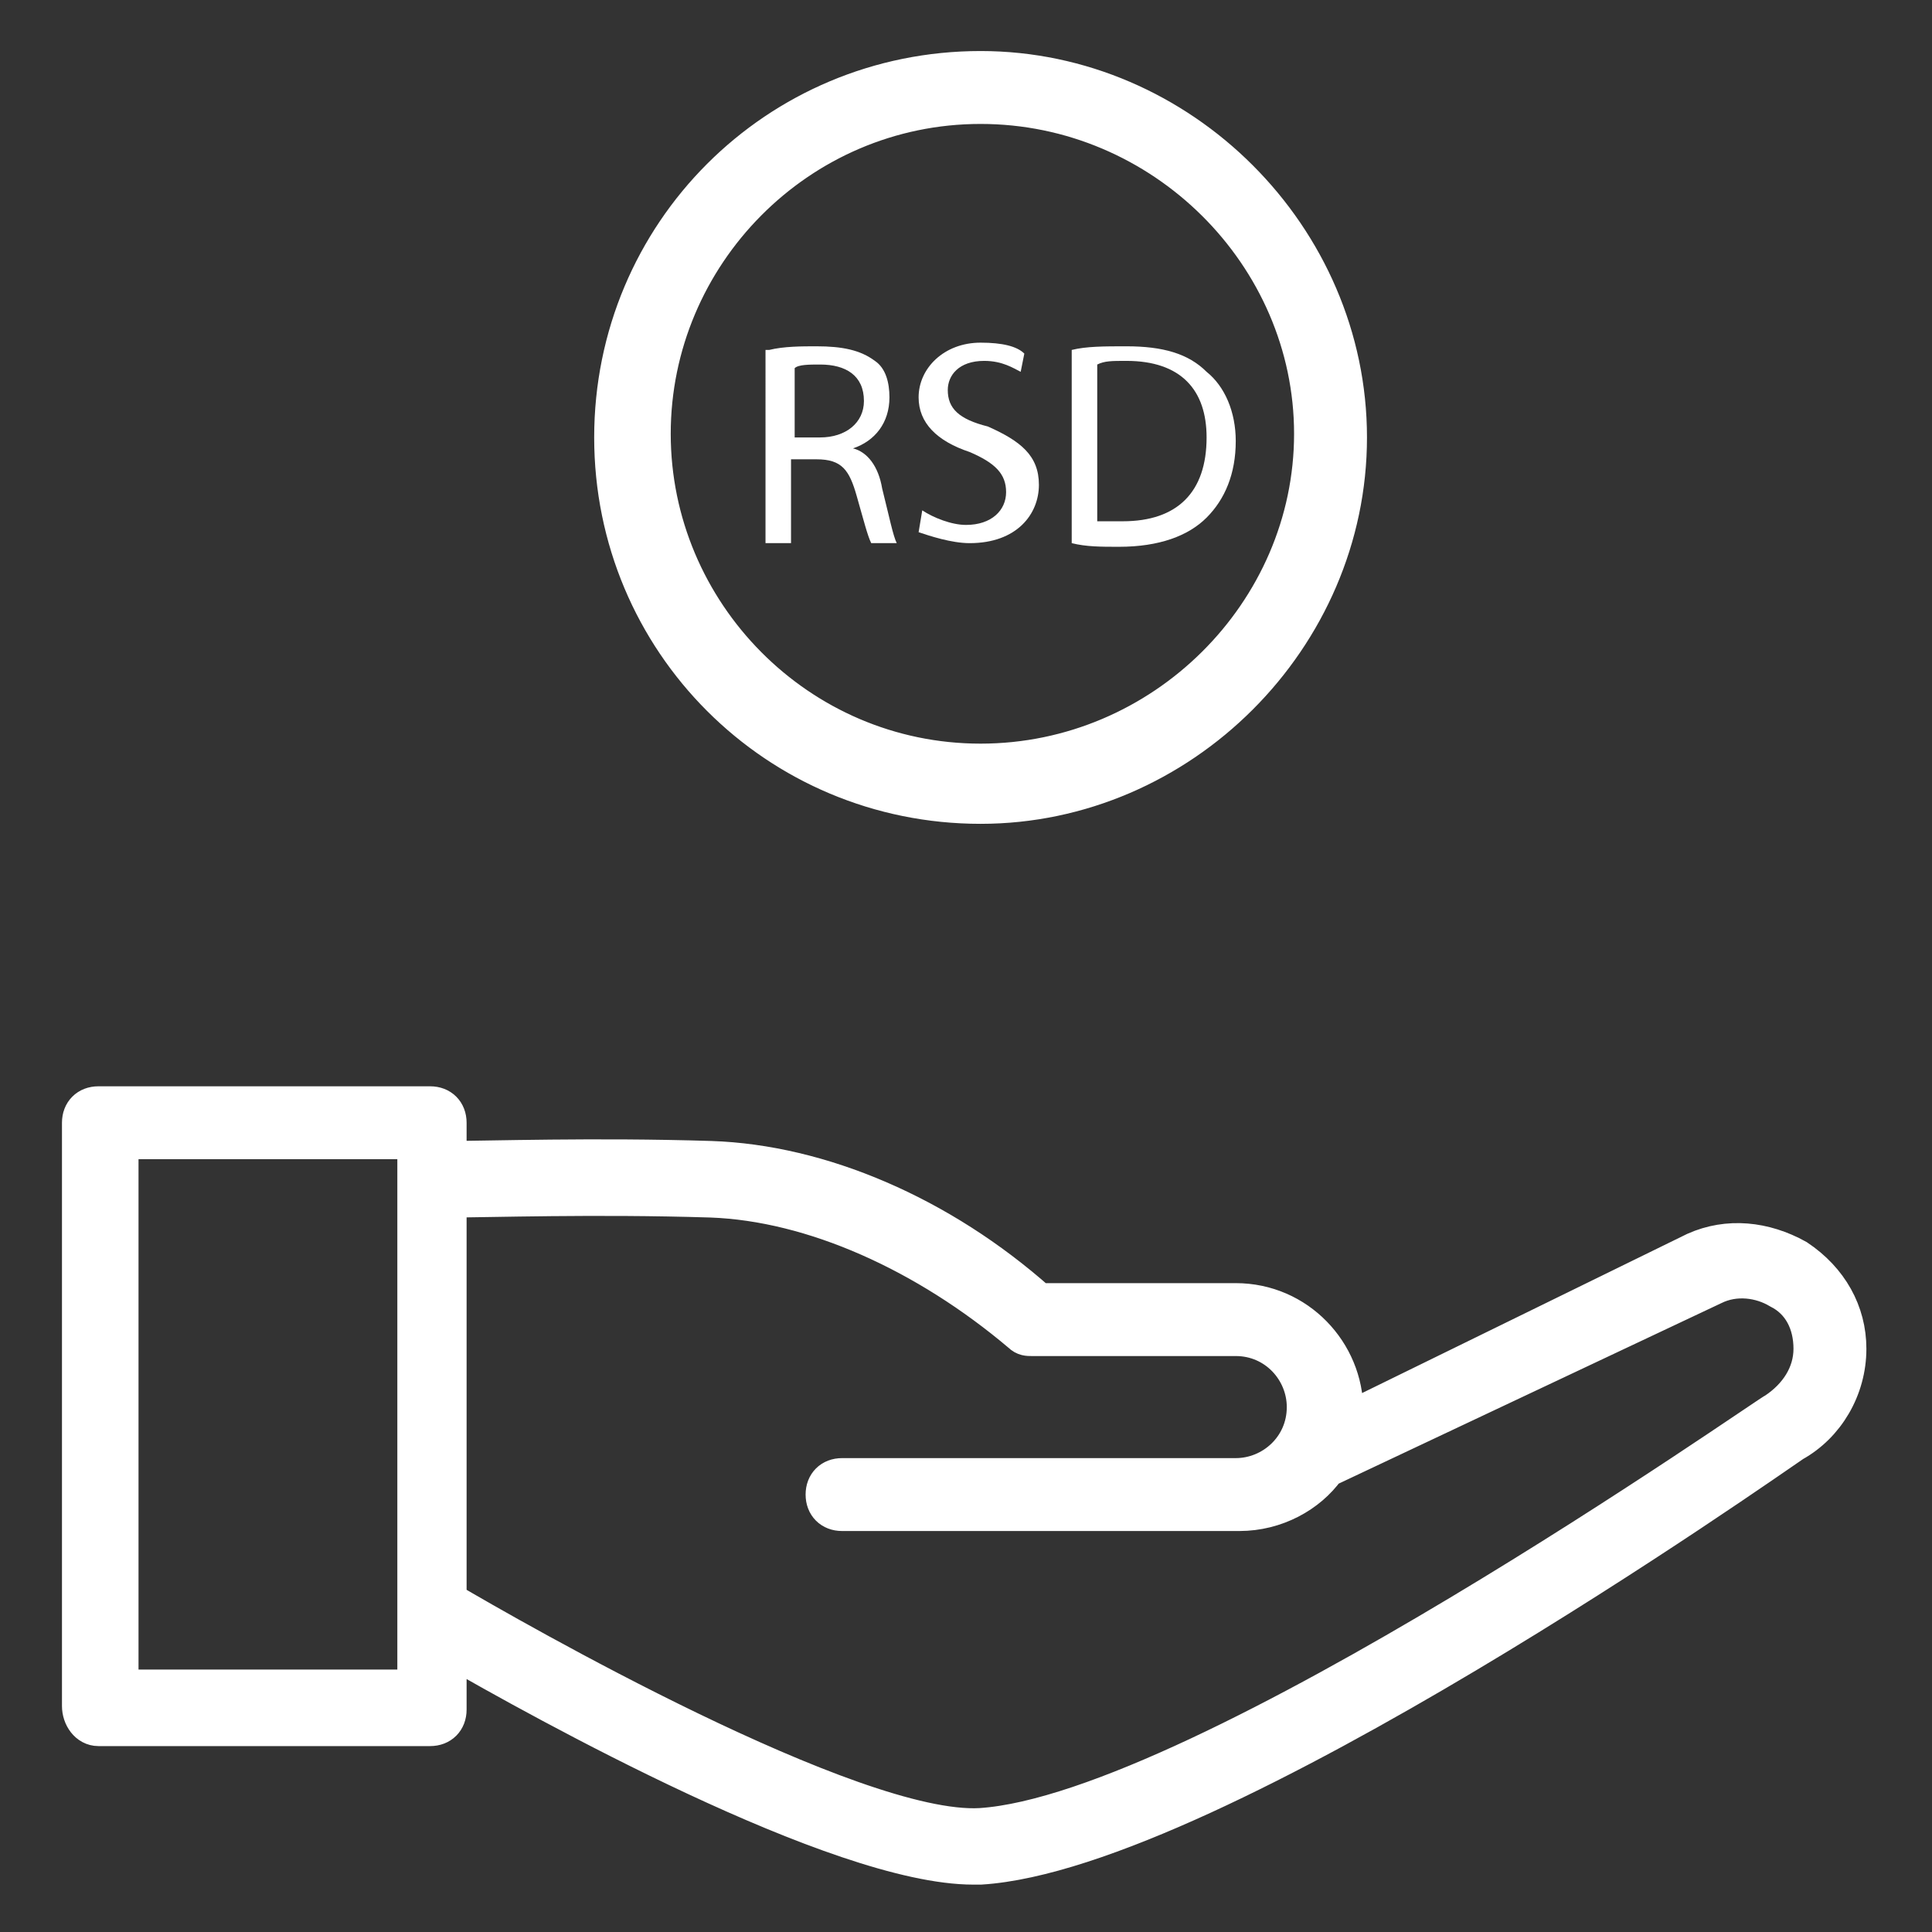 <?xml version="1.0" encoding="utf-8"?>
<!-- Generator: Adobe Illustrator 27.9.0, SVG Export Plug-In . SVG Version: 6.00 Build 0)  -->
<svg version="1.1" id="Layer_1" xmlns="http://www.w3.org/2000/svg" xmlns:xlink="http://www.w3.org/1999/xlink" x="0px" y="0px"
	 viewBox="0 0 53 53" style="enable-background:new 0 0 53 53;" xml:space="preserve">
<rect x="0" y="0" width="53" height="53" fill="#333333" stroke="none"/>
<style type="text/css">
	.st0{fill:#FFFFFF;stroke:#FFFFFF;stroke-miterlimit:10;}
	.st1{fill:#FFFFFF;}
</style>
<g>
	<path class="st0" d="M2.7,47.4h9.1c0.3,0,0.5-0.2,0.5-0.5v-1.7c2.6,1.5,10.7,6,14.4,6c0.1,0,0.2,0,0.2,0
		c6.4-0.4,21.7-11.2,22.3-11.6c0.9-0.5,1.5-1.5,1.5-2.6c0-1-0.5-1.9-1.4-2.5c-0.9-0.5-1.9-0.6-2.8-0.2L36.9,39c0-0.1,0-0.2,0-0.3
		c0-1.6-1.3-3-3-3l-5.4,0c-2.7-2.4-6-3.8-9-3.9c-3.2-0.1-6.1,0-7.2,0v-1c0-0.3-0.2-0.5-0.5-0.5H2.7c-0.3,0-0.5,0.2-0.5,0.5v16
		C2.2,47.1,2.4,47.4,2.7,47.4 M12.3,32.9c1.1,0,4-0.1,7.2,0c2.8,0.1,5.9,1.5,8.5,3.7c0.1,0.1,0.2,0.1,0.3,0.1l5.6,0
		c1.1,0,1.9,0.9,1.9,1.9c0,1.1-0.9,1.9-1.9,1.9H23.1c-0.3,0-0.5,0.2-0.5,0.5c0,0.3,0.2,0.5,0.5,0.5H34c1,0,1.9-0.5,2.4-1.2L47,35.3
		c0.6-0.3,1.3-0.2,1.8,0.1c0.6,0.3,0.9,0.9,0.9,1.6c0,0.7-0.4,1.3-1,1.7C48.6,38.7,33,49.7,26.9,50.1c-3.5,0.2-12.9-5.2-14.6-6.2
		V32.9z M3.3,31.3h8.1v15H3.3V31.3z"/>
	<path class="st0" d="M16.8,12c0,5.6,4.5,10.1,10.1,10.1C32.4,22.1,37,17.5,37,12S32.4,1.9,26.9,1.9C21.3,1.9,16.8,6.4,16.8,12
		 M26.9,2.9c5,0,9.1,4.1,9.1,9s-4.1,9-9.1,9c-5,0-9-4.1-9-9S21.9,2.9,26.9,2.9"/>
	<g>
		<path class="st1" d="M21.1,9.6c0.4-0.1,0.9-0.1,1.3-0.1c0.7,0,1.2,0.1,1.6,0.4c0.3,0.2,0.4,0.6,0.4,1c0,0.7-0.4,1.2-1,1.4v0
			c0.4,0.1,0.7,0.5,0.8,1.1c0.2,0.8,0.3,1.3,0.4,1.5h-0.7c-0.1-0.2-0.2-0.6-0.4-1.3c-0.2-0.7-0.4-1-1.1-1h-0.7v2.3h-0.7V9.6z
			 M21.8,12h0.7c0.7,0,1.2-0.4,1.2-1c0-0.7-0.5-1-1.2-1c-0.3,0-0.6,0-0.7,0.1V12z"/>
		<path class="st1" d="M25.3,14c0.3,0.2,0.8,0.4,1.2,0.4c0.7,0,1.1-0.4,1.1-0.9c0-0.5-0.3-0.8-1-1.1c-0.9-0.3-1.4-0.8-1.4-1.5
			c0-0.8,0.7-1.5,1.7-1.5c0.6,0,1,0.1,1.2,0.3L28,10.2c-0.2-0.1-0.5-0.3-1-0.3c-0.7,0-1,0.4-1,0.8c0,0.5,0.3,0.8,1.1,1
			c0.9,0.4,1.4,0.8,1.4,1.6c0,0.8-0.6,1.6-1.9,1.6c-0.5,0-1.1-0.2-1.4-0.3L25.3,14z"/>
		<path class="st1" d="M29.4,9.6c0.4-0.1,0.9-0.1,1.5-0.1c1,0,1.7,0.2,2.2,0.7c0.5,0.4,0.8,1.1,0.8,1.9c0,0.9-0.3,1.6-0.8,2.1
			c-0.5,0.5-1.3,0.8-2.4,0.8c-0.5,0-0.9,0-1.3-0.1V9.6z M30.1,14.3c0.2,0,0.4,0,0.7,0c1.5,0,2.3-0.8,2.3-2.3c0-1.3-0.7-2.1-2.2-2.1
			c-0.4,0-0.6,0-0.8,0.1V14.3z"/>
	</g>
</g>
</svg>
